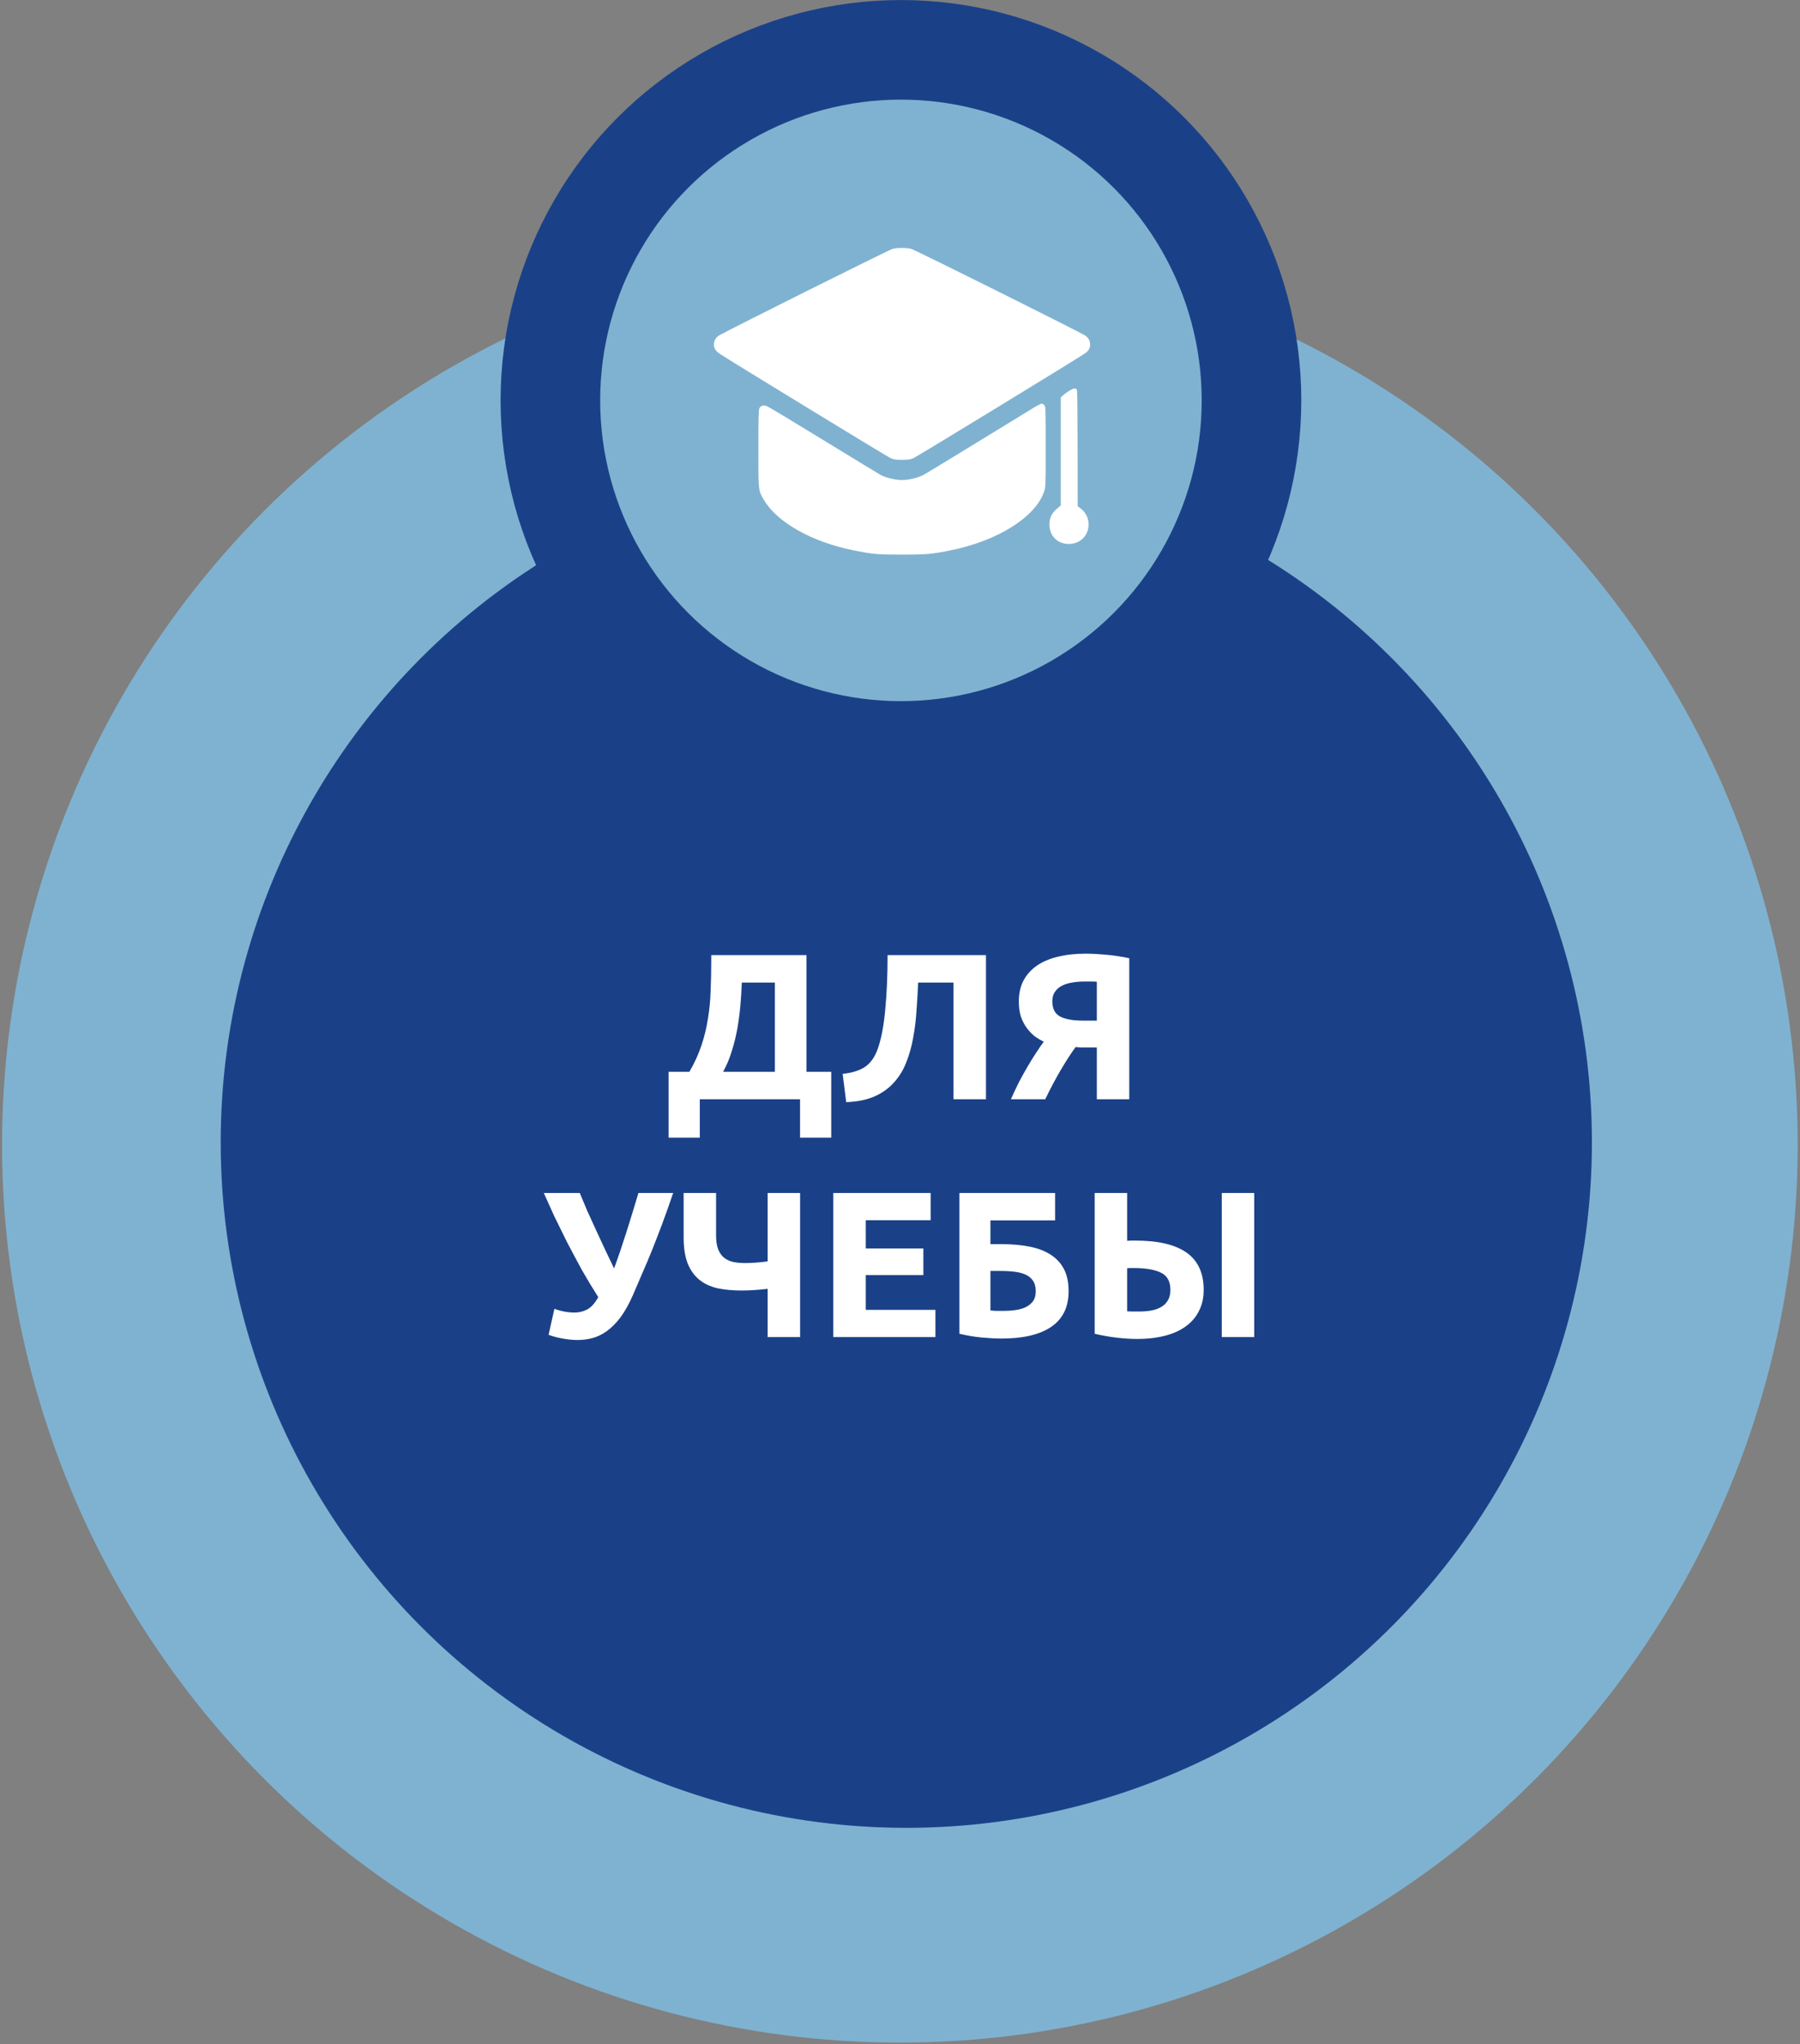 <?xml version="1.0" encoding="UTF-8"?> <svg xmlns="http://www.w3.org/2000/svg" width="560" height="636" viewBox="0 0 560 636" fill="none"><rect x="0" y="0" width="560" height="636" fill="#808080" stroke="none"/> <ellipse cx="279.961" cy="356.187" rx="279.321" ry="279.321" transform="rotate(180 279.961 356.187)" fill="#7FB2D0"></ellipse> <ellipse cx="281.962" cy="355.388" rx="213.299" ry="213.299" transform="rotate(180 281.962 355.388)" fill="#1A4188"></ellipse> <circle cx="280.293" cy="124.572" r="109.064" fill="#7FB2D0" stroke="#1A4188" stroke-width="30.984"></circle> <path d="M277.664 77.432C276.43 77.797 224.603 103.654 223.529 104.477C222.614 105.162 222.111 106.1 222.111 107.174C222.111 108.317 222.637 109.209 223.78 109.986C226.158 111.632 275.744 141.9 276.91 142.449C278.076 142.975 278.51 143.066 280.636 143.066C282.762 143.066 283.197 142.975 284.363 142.449C285.529 141.9 335.115 111.632 337.492 109.986C338.635 109.209 339.161 108.317 339.161 107.174C339.161 106.1 338.658 105.162 337.744 104.477C336.578 103.585 284.774 77.775 283.494 77.432C282.077 77.043 279.036 77.043 277.664 77.432Z" fill="white"></path> <path d="M332.806 121.508C332.12 121.896 331.229 122.537 330.794 122.948L330.017 123.68V140.483V157.263L328.782 158.314C327.159 159.755 326.519 161.104 326.496 163.184C326.473 166.705 328.988 169.242 332.532 169.242C335.824 169.219 338.361 166.979 338.636 163.778C338.841 161.538 337.95 159.503 336.167 158.177L335.275 157.491L335.252 139.774C335.229 130.012 335.161 121.782 335.069 121.462C334.841 120.662 334.223 120.662 332.806 121.508Z" fill="white"></path> <path d="M321.649 126.809C320.528 127.472 312.618 132.319 304.068 137.577C295.541 142.812 287.974 147.407 287.265 147.773C285.482 148.687 282.739 149.35 280.635 149.35C278.601 149.35 275.789 148.687 274.12 147.842C273.503 147.499 265.41 142.606 256.174 136.937C246.938 131.267 238.982 126.489 238.525 126.329C237.45 125.963 236.604 126.238 236.216 127.106C236.01 127.587 235.942 130.719 235.942 139.634C235.942 152.963 235.896 152.505 237.656 155.523C241.703 162.473 252.47 168.554 265.341 171.183C271.216 172.395 272.977 172.555 280.635 172.555C288.294 172.555 290.054 172.395 295.93 171.183C310.446 168.211 322.083 160.895 324.803 153.031C325.329 151.522 325.329 151.454 325.329 139.04C325.329 127.061 325.306 126.512 324.895 126.055C324.643 125.78 324.278 125.575 324.072 125.575C323.866 125.575 322.769 126.123 321.649 126.809Z" fill="white"></path> <path d="M208.011 333.459H214.481C216.077 330.698 217.328 327.959 218.234 325.242C219.14 322.524 219.809 319.764 220.24 316.96C220.715 314.156 220.995 311.266 221.081 308.29C221.211 305.313 221.275 302.186 221.275 298.908V297.161H250.909V333.459H258.609V353.97H248.904V342H217.717V353.97H208.011V333.459ZM230.787 305.701C230.7 308.031 230.549 310.425 230.334 312.884C230.118 315.342 229.795 317.779 229.363 320.195C228.932 322.567 228.349 324.897 227.616 327.183C226.926 329.426 226.042 331.518 224.963 333.459H241.074V305.701H230.787ZM285.649 305.701C285.52 308.592 285.348 311.503 285.132 314.436C284.959 317.326 284.614 320.13 284.097 322.848C283.622 325.565 282.91 328.11 281.961 330.483C281.056 332.855 279.783 334.947 278.144 336.759C276.548 338.571 274.542 340.016 272.127 341.094C269.711 342.173 266.756 342.776 263.262 342.906L262.162 334.106C265.268 333.761 267.662 332.985 269.344 331.777C271.027 330.526 272.299 328.628 273.162 326.083C274.24 322.934 274.995 318.879 275.426 313.919C275.901 308.915 276.138 303.329 276.138 297.161H306.743V342H296.649V305.701H285.649ZM337.287 305.378C335.993 305.378 334.742 305.486 333.534 305.701C332.369 305.874 331.334 306.198 330.428 306.672C329.522 307.103 328.789 307.729 328.228 308.548C327.668 309.325 327.387 310.317 327.387 311.525C327.387 313.811 328.185 315.385 329.781 316.248C331.42 317.111 333.836 317.542 337.028 317.542H341.234V305.443C340.716 305.399 340.155 305.378 339.551 305.378C338.947 305.378 338.193 305.378 337.287 305.378ZM337.74 296.708C339.551 296.708 341.665 296.816 344.081 297.031C346.539 297.247 348.955 297.614 351.327 298.131V342H341.234V325.889H338.128C337.567 325.889 337.028 325.889 336.51 325.889C335.993 325.889 335.367 325.846 334.634 325.759C333.21 327.701 331.636 330.138 329.911 333.071C328.228 335.961 326.654 338.937 325.187 342H314.511C315.288 340.231 316.107 338.484 316.97 336.759C317.876 335.034 318.782 333.394 319.687 331.842C320.593 330.289 321.478 328.865 322.34 327.571C323.203 326.234 324.001 325.069 324.734 324.077C323.785 323.646 322.836 323.085 321.887 322.395C320.982 321.662 320.162 320.799 319.429 319.807C318.695 318.815 318.091 317.65 317.617 316.313C317.186 314.932 316.97 313.358 316.97 311.589C316.97 309.131 317.444 306.974 318.393 305.119C319.386 303.264 320.766 301.711 322.534 300.46C324.346 299.21 326.524 298.282 329.069 297.678C331.658 297.031 334.548 296.708 337.74 296.708ZM196.941 402.865C195.69 405.712 194.374 408.063 192.994 409.918C191.613 411.73 190.19 413.153 188.723 414.188C187.257 415.224 185.768 415.935 184.259 416.324C182.749 416.712 181.218 416.906 179.665 416.906C178.198 416.906 176.667 416.755 175.071 416.453C173.518 416.194 172.051 415.806 170.671 415.288L172.483 407.2C174.596 407.977 176.688 408.365 178.759 408.365C180.096 408.365 181.369 408.063 182.576 407.459C183.827 406.855 185.014 405.561 186.135 403.577C184.366 400.816 182.663 397.991 181.023 395.101C179.427 392.168 177.896 389.299 176.43 386.495C175.006 383.648 173.669 380.931 172.418 378.343C171.21 375.711 170.132 373.317 169.183 371.161H180.376C181.067 372.843 181.821 374.655 182.641 376.596C183.504 378.494 184.41 380.478 185.359 382.548C186.308 384.576 187.257 386.625 188.206 388.695C189.198 390.723 190.147 392.707 191.053 394.648C192.433 390.852 193.748 386.97 194.999 383.001C196.25 379.033 197.458 375.086 198.623 371.161H209.428C208.307 374.482 207.207 377.588 206.128 380.478C205.05 383.368 203.993 386.107 202.958 388.695C201.923 391.283 200.887 393.742 199.852 396.071C198.86 398.401 197.889 400.665 196.941 402.865ZM222.779 384.36C222.779 386.129 222.995 387.574 223.426 388.695C223.858 389.774 224.462 390.636 225.238 391.283C226.058 391.93 227.028 392.383 228.15 392.642C229.271 392.858 230.501 392.966 231.838 392.966C232.873 392.966 233.973 392.922 235.138 392.836C236.345 392.75 237.575 392.621 238.826 392.448V371.161H248.92V416H238.826V400.989C237.359 401.161 235.936 401.291 234.555 401.377C233.175 401.463 231.859 401.506 230.608 401.506C227.891 401.506 225.411 401.269 223.168 400.795C220.968 400.277 219.091 399.393 217.538 398.142C215.986 396.848 214.778 395.144 213.915 393.03C213.095 390.874 212.686 388.156 212.686 384.878V371.161H222.779V384.36ZM259.252 416V371.161H289.533V379.637H269.346V388.436H287.268V396.718H269.346V407.524H291.021V416H259.252ZM308.132 379.701V387.078H311.431C314.753 387.078 317.708 387.336 320.296 387.854C322.927 388.372 325.127 389.213 326.896 390.377C328.707 391.542 330.088 393.052 331.037 394.907C331.986 396.762 332.46 399.026 332.46 401.701C332.46 406.661 330.648 410.371 327.025 412.83C323.445 415.245 318.312 416.453 311.626 416.453C309.814 416.453 307.743 416.345 305.414 416.129C303.128 415.914 300.82 415.526 298.491 414.965V371.161H328.254V379.701H308.132ZM312.143 407.847C313.48 407.847 314.753 407.761 315.961 407.589C317.169 407.416 318.225 407.114 319.131 406.683C320.08 406.208 320.835 405.583 321.396 404.806C321.957 404.03 322.237 403.016 322.237 401.765C322.237 400.471 321.978 399.414 321.461 398.595C320.943 397.775 320.21 397.128 319.261 396.654C318.312 396.179 317.147 395.856 315.767 395.683C314.386 395.511 312.833 395.424 311.108 395.424H308.132V407.718C308.606 407.761 309.167 407.804 309.814 407.847C310.504 407.847 311.281 407.847 312.143 407.847ZM374.478 401.312C374.478 403.814 373.982 406.014 372.99 407.912C372.041 409.81 370.66 411.406 368.849 412.7C367.08 413.994 364.902 414.965 362.314 415.612C359.769 416.259 356.922 416.582 353.773 416.582C351.961 416.582 349.891 416.453 347.561 416.194C345.275 415.935 342.946 415.526 340.573 414.965V371.161H350.667V386.042C351.141 385.999 351.573 385.978 351.961 385.978C352.392 385.978 352.845 385.978 353.32 385.978C360.351 385.978 365.635 387.229 369.172 389.73C372.709 392.232 374.478 396.093 374.478 401.312ZM380.107 371.161H390.201V416H380.107V371.161ZM352.673 394.519C352.457 394.519 352.155 394.519 351.767 394.519C351.379 394.519 351.012 394.54 350.667 394.583V407.977C351.141 408.02 351.681 408.041 352.285 408.041C352.888 408.041 353.622 408.041 354.484 408.041C355.822 408.041 357.073 407.934 358.237 407.718C359.402 407.502 360.416 407.136 361.278 406.618C362.184 406.1 362.874 405.41 363.349 404.548C363.866 403.685 364.125 402.606 364.125 401.312C364.125 398.681 363.133 396.891 361.149 395.942C359.208 394.993 356.382 394.519 352.673 394.519Z" fill="white"></path> </svg> 